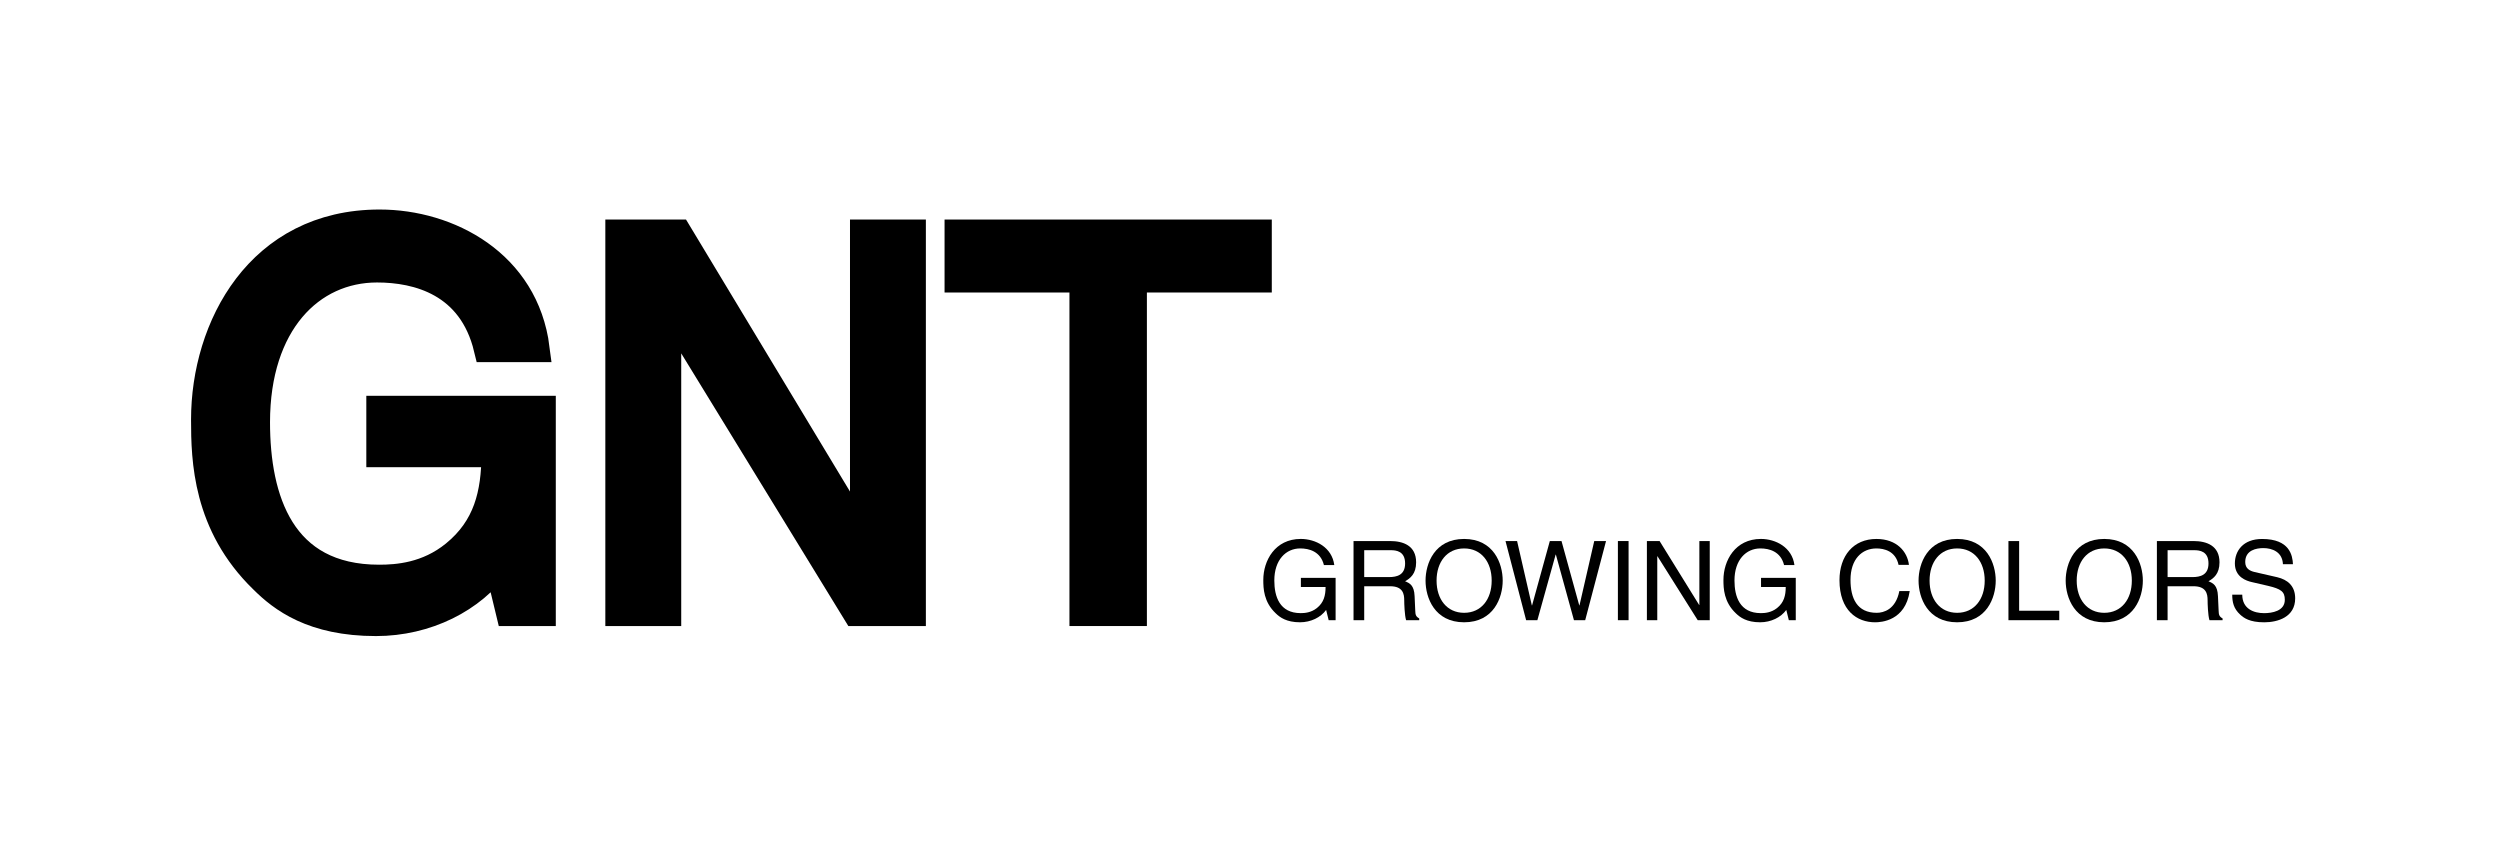 <?xml version="1.0" encoding="utf-8"?>
<!-- Generator: Adobe Illustrator 16.0.0, SVG Export Plug-In . SVG Version: 6.00 Build 0)  -->
<!DOCTYPE svg PUBLIC "-//W3C//DTD SVG 1.1//EN" "http://www.w3.org/Graphics/SVG/1.1/DTD/svg11.dtd">
<svg version="1.1" id="Layer_1" xmlns="http://www.w3.org/2000/svg" xmlns:xlink="http://www.w3.org/1999/xlink" x="0px" y="0px"
	 width="272px" height="92px" viewBox="0 0 272 92" enable-background="new 0 0 272 92" xml:space="preserve">
<g>
	<g>
		<path stroke="#000000" stroke-width="3" stroke-miterlimit="10" d="M41.355,44.564h17.616v22.049h-3.523l-1.287-5.34
			c-2.74,3.904-7.773,6.432-13.254,6.432c-6.878,0-10.233-2.584-12.302-4.65c-6.152-5.973-6.319-13.036-6.319-17.399
			c0-10.049,5.928-21.36,19.014-21.36c7.493,0,15.826,4.364,17,13.608h-5.256c-1.734-7.178-7.606-8.67-12.024-8.67
			c-7.214,0-13.142,5.914-13.142,16.709c0,8.383,2.684,16.997,13.365,16.997c2.014,0,5.258-0.23,8.221-2.643
			c3.523-2.869,4.418-6.545,4.418-10.967H41.355V44.564z"/>
		<path stroke="#000000" stroke-width="3" stroke-miterlimit="10" d="M93.979,25.386h5.256v41.227h-6.096L72.728,33.31h-0.111
			v33.303h-5.257V25.386h6.431l20.077,33.303h0.111V25.386z"/>
		<path stroke="#000000" stroke-width="3" stroke-miterlimit="10" d="M104.268,25.386h32.603v4.938h-13.589v36.289h-5.426V30.325
			h-13.588V25.386z"/>
	</g>
	<g>
		<path d="M141.537,62.871h3.777v4.605h-0.756l-0.275-1.115c-0.588,0.816-1.666,1.344-2.842,1.344c-1.475,0-2.195-0.541-2.639-0.973
			c-1.32-1.246-1.355-2.723-1.355-3.633c0-2.1,1.271-4.463,4.078-4.463c1.607,0,3.395,0.912,3.646,2.844h-1.129
			c-0.371-1.5-1.631-1.811-2.578-1.811c-1.547,0-2.818,1.234-2.818,3.49c0,1.75,0.576,3.549,2.867,3.549
			c0.432,0,1.127-0.047,1.762-0.551c0.756-0.6,0.947-1.367,0.947-2.291h-2.686V62.871z"/>
		<path d="M148.426,67.477h-1.162v-8.611h3.98c1.416,0,2.83,0.492,2.83,2.314c0,1.271-0.646,1.74-1.199,2.063
			c0.492,0.205,0.984,0.42,1.033,1.619l0.07,1.561c0.014,0.479,0.072,0.658,0.432,0.863v0.191h-1.426
			c-0.168-0.527-0.205-1.834-0.205-2.158c0-0.707-0.143-1.535-1.535-1.535h-2.818V67.477z M148.426,62.787h2.699
			c0.852,0,1.75-0.215,1.75-1.486c0-1.332-0.971-1.439-1.547-1.439h-2.902V62.787z"/>
		<path d="M159.297,67.705c-3.215,0-4.197-2.676-4.197-4.533c0-1.859,0.982-4.535,4.197-4.535s4.197,2.676,4.197,4.535
			C163.494,65.029,162.512,67.705,159.297,67.705z M159.297,59.67c-1.871,0-2.998,1.475-2.998,3.502
			c0,2.025,1.127,3.502,2.998,3.502s2.998-1.477,2.998-3.502C162.295,61.145,161.168,59.67,159.297,59.67z"/>
		<path d="M167.266,67.477h-1.223l-2.244-8.611h1.26l1.607,7.004h0.023l1.932-7.004h1.271l1.932,7.004h0.023l1.607-7.004h1.283
			l-2.268,8.611h-1.223l-1.967-7.137h-0.025L167.266,67.477z"/>
		<path d="M177.189,67.477h-1.162v-8.611h1.162V67.477z"/>
		<path d="M184.891,58.865h1.129v8.611h-1.309l-4.377-6.955h-0.023v6.955h-1.129v-8.611h1.381l4.305,6.957h0.023V58.865z"/>
		<path d="M191.6,62.871h3.779v4.605h-0.756l-0.275-1.115c-0.588,0.816-1.668,1.344-2.844,1.344c-1.475,0-2.193-0.541-2.639-0.973
			c-1.318-1.246-1.355-2.723-1.355-3.633c0-2.1,1.271-4.463,4.078-4.463c1.607,0,3.395,0.912,3.646,2.844h-1.127
			c-0.373-1.5-1.631-1.811-2.578-1.811c-1.549,0-2.818,1.234-2.818,3.49c0,1.75,0.574,3.549,2.865,3.549
			c0.432,0,1.127-0.047,1.764-0.551c0.756-0.6,0.947-1.367,0.947-2.291H191.6V62.871z"/>
		<path d="M206.563,61.457c-0.322-1.512-1.582-1.787-2.41-1.787c-1.559,0-2.818,1.15-2.818,3.418c0,2.025,0.719,3.586,2.854,3.586
			c0.756,0,2.064-0.361,2.459-2.363h1.129c-0.48,3.25-3.119,3.395-3.768,3.395c-1.955,0-3.873-1.271-3.873-4.582
			c0-2.65,1.512-4.486,4.018-4.486c2.219,0,3.371,1.381,3.539,2.82H206.563z"/>
		<path d="M212.936,67.705c-3.213,0-4.197-2.676-4.197-4.533c0-1.859,0.984-4.535,4.197-4.535c3.215,0,4.199,2.676,4.199,4.535
			C217.135,65.029,216.15,67.705,212.936,67.705z M212.936,59.67c-1.869,0-2.998,1.475-2.998,3.502c0,2.025,1.129,3.502,2.998,3.502
			c1.871,0,3-1.477,3-3.502C215.936,61.145,214.807,59.67,212.936,59.67z"/>
		<path d="M219.682,66.445h4.365v1.031h-5.529v-8.611h1.164V66.445z"/>
		<path d="M228.943,67.705c-3.213,0-4.197-2.676-4.197-4.533c0-1.859,0.984-4.535,4.197-4.535c3.215,0,4.199,2.676,4.199,4.535
			C233.143,65.029,232.158,67.705,228.943,67.705z M228.943,59.67c-1.869,0-2.998,1.475-2.998,3.502
			c0,2.025,1.129,3.502,2.998,3.502c1.871,0,3-1.477,3-3.502C231.943,61.145,230.814,59.67,228.943,59.67z"/>
		<path d="M235.834,67.477h-1.164v-8.611h3.982c1.414,0,2.83,0.492,2.83,2.314c0,1.271-0.648,1.74-1.199,2.063
			c0.492,0.205,0.982,0.42,1.031,1.619l0.072,1.561c0.012,0.479,0.072,0.658,0.432,0.863v0.191h-1.428
			c-0.168-0.527-0.203-1.834-0.203-2.158c0-0.707-0.145-1.535-1.535-1.535h-2.818V67.477z M235.834,62.787h2.697
			c0.852,0,1.752-0.215,1.752-1.486c0-1.332-0.971-1.439-1.547-1.439h-2.902V62.787z"/>
		<path d="M248.383,61.385c-0.059-1.332-1.162-1.752-2.135-1.752c-0.73,0-1.967,0.205-1.967,1.512c0,0.73,0.516,0.971,1.02,1.092
			l2.459,0.563c1.115,0.264,1.955,0.936,1.955,2.303c0,2.039-1.895,2.604-3.371,2.604c-1.594,0-2.219-0.48-2.602-0.828
			c-0.732-0.66-0.875-1.379-0.875-2.182h1.09c0,1.559,1.271,2.014,2.375,2.014c0.84,0,2.256-0.215,2.256-1.451
			c0-0.898-0.42-1.188-1.836-1.523l-1.762-0.408c-0.564-0.131-1.836-0.527-1.836-2.025c0-1.344,0.875-2.664,2.963-2.664
			c3.01,0,3.311,1.801,3.357,2.748H248.383z"/>
	</g>
</g>
</svg>

